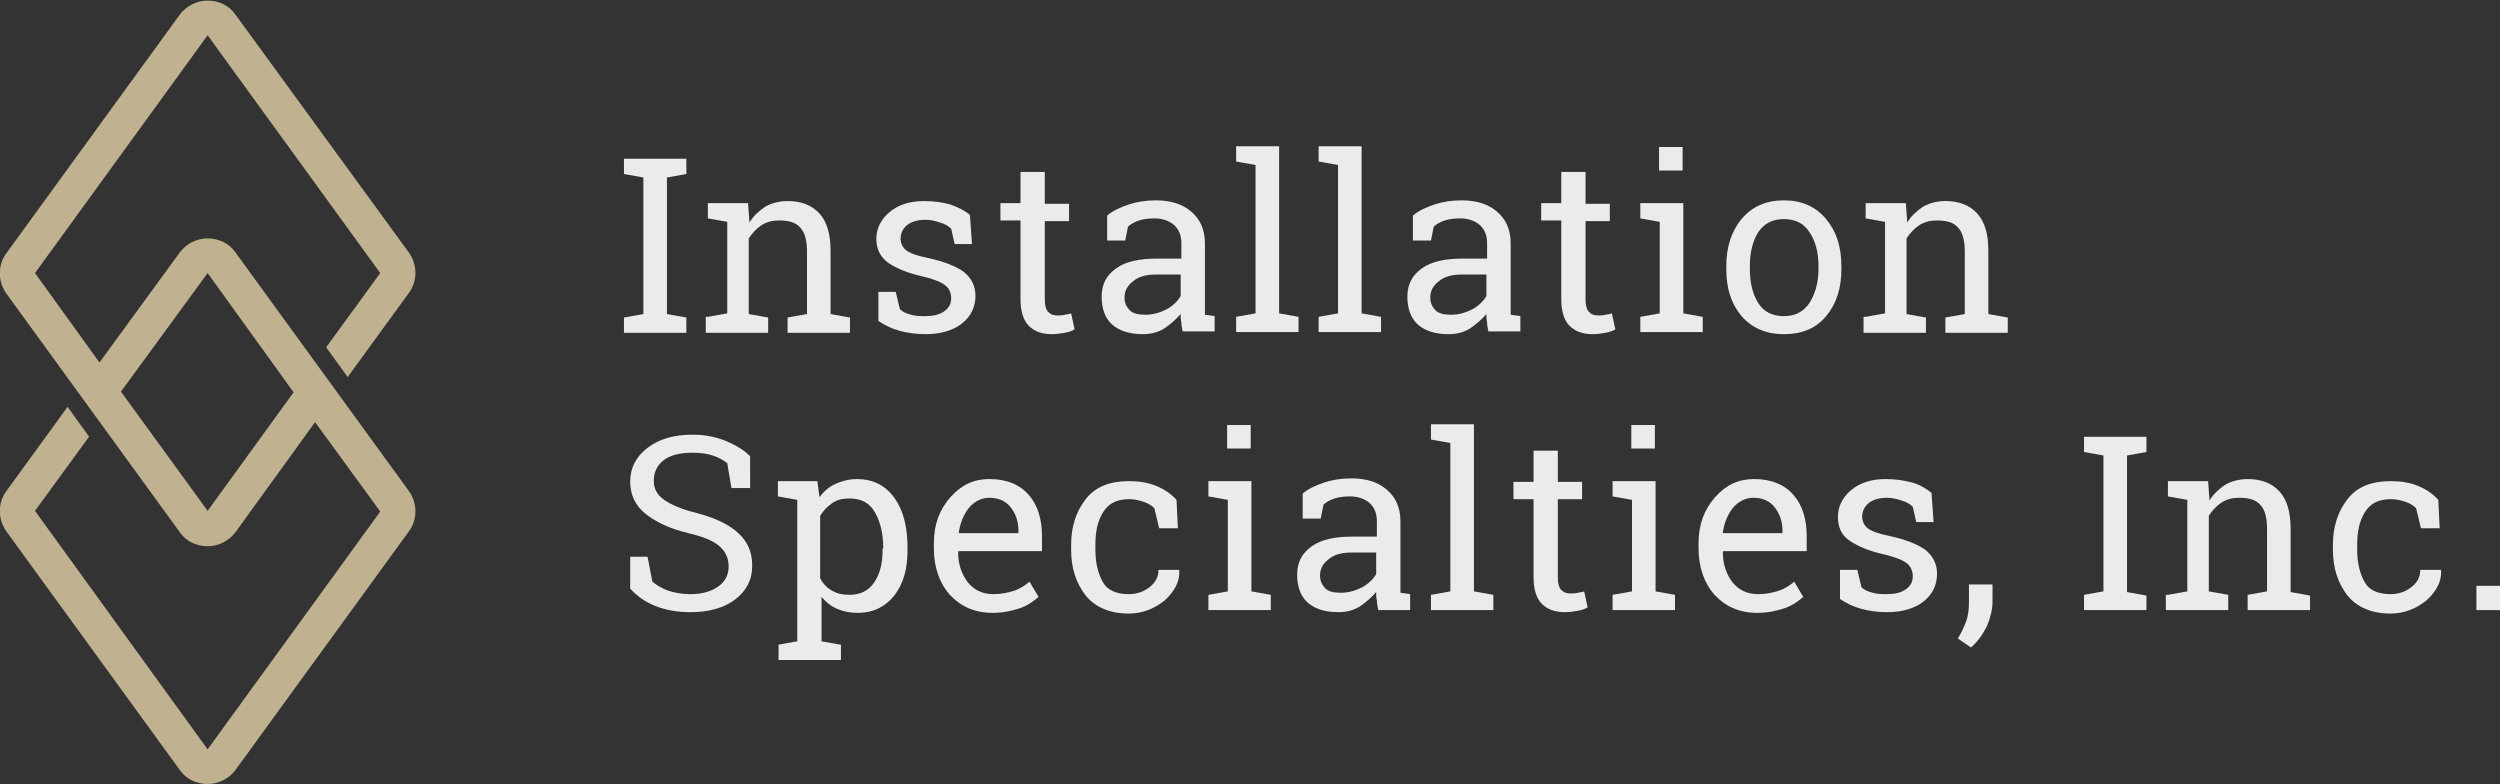 <?xml version="1.0" encoding="utf-8"?>
<!-- Generator: Adobe Illustrator 21.0.0, SVG Export Plug-In . SVG Version: 6.00 Build 0)  -->
<svg version="1.1" id="Layer_1" xmlns="http://www.w3.org/2000/svg" xmlns:xlink="http://www.w3.org/1999/xlink" x="0px" y="0px"
	 width="360.6px" height="113.1px" viewBox="0 0 360.6 113.1" style="enable-background:new 0 0 360.6 113.1;" xml:space="preserve"
	>
<rect x="0" y="0" width="360.6" height="113.1" fill="#333333" stroke="none"/>
<style type="text/css">
	.st0{fill:#C0B290;}
	.st1{opacity:0.9;fill:#FFFFFF;}
</style>
<g>
	<g id="Layer_1_1_" transform="translate(-0.052, -0.013)">
		<path class="st0" d="M34,36.4c-0.9-1.3-2.4-2-4-2s-3.1,0.8-4,2L14.4,52.3L5.1,39.4L30,5.1l24.9,34.3l-7.8,10.7l3.1,4.3L59,42.3
			c1.3-1.7,1.3-4.1,0-5.9L34,2.1c-0.9-1.3-2.4-2-4-2s-3.1,0.8-4,2L1,36.5c-1.3,1.7-1.3,4.1,0,5.9l25,34.4c0.9,1.3,2.4,2,4,2
			s3.1-0.8,4-2l11.5-15.9l9.4,12.9L30,108.1L5.1,73.7L12.9,63l-3.1-4.3L1,70.8c-1.3,1.7-1.3,4.1,0,5.9l25,34.4c0.9,1.3,2.4,2,4,2
			s3.1-0.8,4-2L59,76.7c1.3-1.7,1.3-4.1,0-5.9L34,36.4z M42.4,56.6L30,73.7L17.5,56.5L30,39.4L42.4,56.6z"/>
	</g>
	<g>
		<path class="st1" d="M90,25.1v-2.2h9v2.2l-2.8,0.5v19.7l2.8,0.5v2.2h-9v-2.2l2.8-0.5V25.6L90,25.1z"/>
		<path class="st1" d="M102.1,45.7l2.8-0.5V32l-2.8-0.5v-2.2h5.8l0.2,2.8c0.6-1,1.4-1.7,2.3-2.3c0.9-0.5,2-0.8,3.2-0.8
			c2,0,3.5,0.6,4.6,1.8c1.1,1.2,1.6,3,1.6,5.4v9.1l2.8,0.5v2.2h-9v-2.2l2.8-0.5v-9c0-1.6-0.3-2.8-1-3.5c-0.6-0.7-1.6-1-3-1
			c-1,0-1.8,0.2-2.6,0.7c-0.7,0.5-1.3,1.1-1.8,1.9v10.9l2.8,0.5v2.2h-9V45.7z"/>
		<path class="st1" d="M140.2,35.2h-2.5l-0.5-2.2c-0.4-0.4-0.9-0.7-1.6-0.9c-0.6-0.2-1.3-0.4-2.1-0.4c-1.2,0-2.1,0.3-2.7,0.8
			c-0.6,0.5-0.9,1.2-0.9,1.9c0,0.7,0.3,1.3,0.8,1.7c0.5,0.4,1.6,0.8,3.1,1.1c2.3,0.5,4.1,1.2,5.2,2c1.1,0.9,1.7,2,1.7,3.5
			c0,1.6-0.7,3-2,4c-1.3,1-3.1,1.5-5.2,1.5c-1.4,0-2.7-0.2-3.8-0.5c-1.1-0.3-2.1-0.8-3-1.4l0-4.2h2.5l0.6,2.5
			c0.4,0.4,0.9,0.6,1.6,0.8c0.7,0.2,1.4,0.2,2,0.2c1.2,0,2.1-0.2,2.8-0.7c0.7-0.5,1-1.1,1-1.9c0-0.7-0.3-1.4-0.8-1.8
			c-0.6-0.5-1.6-0.9-3.2-1.3c-2.3-0.5-3.9-1.2-5.1-2c-1.1-0.8-1.7-2-1.7-3.4c0-1.5,0.6-2.8,1.9-3.9c1.3-1.1,3-1.6,5-1.6
			c1.4,0,2.7,0.2,3.8,0.5c1.1,0.4,2.1,0.9,2.8,1.5L140.2,35.2z"/>
		<path class="st1" d="M150.7,24.9v4.5h3.5v2.5h-3.5v11.3c0,0.9,0.2,1.5,0.5,1.8c0.4,0.4,0.8,0.5,1.4,0.5c0.3,0,0.6,0,1-0.1
			c0.4-0.1,0.7-0.1,0.9-0.2l0.5,2.3c-0.3,0.2-0.8,0.4-1.4,0.5c-0.6,0.1-1.2,0.2-1.9,0.2c-1.4,0-2.5-0.4-3.3-1.2
			c-0.8-0.8-1.2-2.1-1.2-3.9V31.8h-2.9v-2.5h2.9v-4.5H150.7z"/>
		<path class="st1" d="M170.6,47.9c-0.1-0.5-0.2-1-0.2-1.4c-0.1-0.4-0.1-0.8-0.1-1.2c-0.7,0.8-1.5,1.5-2.4,2.1c-1,0.6-2,0.8-3.1,0.8
			c-1.9,0-3.4-0.5-4.4-1.4c-1-0.9-1.5-2.3-1.5-4c0-1.8,0.7-3.1,2.1-4.1c1.4-1,3.4-1.4,5.9-1.4h3.5v-2.2c0-1.1-0.3-1.9-1-2.6
			c-0.7-0.6-1.6-1-2.9-1c-0.8,0-1.6,0.1-2.2,0.3c-0.6,0.2-1.2,0.5-1.6,0.9l-0.4,2h-2.6v-3.6c0.8-0.7,1.9-1.2,3.1-1.6
			c1.2-0.4,2.5-0.6,3.9-0.6c2.1,0,3.8,0.5,5.1,1.6c1.3,1.1,2,2.6,2,4.6v8.9c0,0.2,0,0.5,0,0.7c0,0.2,0,0.5,0,0.7l1.4,0.2v2.2H170.6z
			 M165.2,45.4c1.1,0,2.1-0.3,3.1-0.8c0.9-0.5,1.6-1.2,2-1.9v-3.1h-3.6c-1.4,0-2.5,0.3-3.3,1c-0.8,0.6-1.2,1.4-1.2,2.3
			c0,0.8,0.3,1.4,0.8,1.9C163.4,45.2,164.2,45.4,165.2,45.4z"/>
		<path class="st1" d="M178.3,23.3v-2.2h6.2v24.1l2.8,0.5v2.2h-9v-2.2l2.8-0.5V23.8L178.3,23.3z"/>
		<path class="st1" d="M190.2,23.3v-2.2h6.2v24.1l2.8,0.5v2.2h-9v-2.2l2.8-0.5V23.8L190.2,23.3z"/>
		<path class="st1" d="M214.7,47.9c-0.1-0.5-0.2-1-0.2-1.4c-0.1-0.4-0.1-0.8-0.1-1.2c-0.7,0.8-1.5,1.5-2.4,2.1c-1,0.6-2,0.8-3.1,0.8
			c-1.9,0-3.4-0.5-4.4-1.4c-1-0.9-1.5-2.3-1.5-4c0-1.8,0.7-3.1,2.1-4.1c1.4-1,3.4-1.4,5.9-1.4h3.5v-2.2c0-1.1-0.3-1.9-1-2.6
			c-0.7-0.6-1.6-1-2.9-1c-0.8,0-1.6,0.1-2.2,0.3c-0.6,0.2-1.2,0.5-1.6,0.9l-0.4,2h-2.6v-3.6c0.8-0.7,1.9-1.2,3.1-1.6
			c1.2-0.4,2.5-0.6,3.9-0.6c2.1,0,3.8,0.5,5.1,1.6c1.3,1.1,2,2.6,2,4.6v8.9c0,0.2,0,0.5,0,0.7c0,0.2,0,0.5,0,0.7l1.4,0.2v2.2H214.7z
			 M209.3,45.4c1.1,0,2.1-0.3,3.1-0.8c0.9-0.5,1.6-1.2,2-1.9v-3.1h-3.6c-1.4,0-2.5,0.3-3.3,1c-0.8,0.6-1.2,1.4-1.2,2.3
			c0,0.8,0.3,1.4,0.8,1.9C207.5,45.2,208.3,45.4,209.3,45.4z"/>
		<path class="st1" d="M228.7,24.9v4.5h3.5v2.5h-3.5v11.3c0,0.9,0.2,1.5,0.5,1.8c0.4,0.4,0.8,0.5,1.4,0.5c0.3,0,0.6,0,1-0.1
			c0.4-0.1,0.7-0.1,0.9-0.2l0.5,2.3c-0.3,0.2-0.8,0.4-1.4,0.5c-0.6,0.1-1.2,0.2-1.9,0.2c-1.4,0-2.5-0.4-3.3-1.2
			c-0.8-0.8-1.2-2.1-1.2-3.9V31.8h-2.9v-2.5h2.9v-4.5H228.7z"/>
		<path class="st1" d="M236.6,45.7l2.8-0.5V32l-2.8-0.5v-2.2h6.2v15.9l2.8,0.5v2.2h-9V45.7z M242.7,24.6h-3.4v-3.4h3.4V24.6z"/>
		<path class="st1" d="M249,38.4c0-2.7,0.7-5,2.2-6.8c1.5-1.8,3.5-2.7,6.1-2.7c2.6,0,4.6,0.9,6.1,2.7c1.5,1.8,2.2,4,2.2,6.8v0.4
			c0,2.8-0.7,5-2.2,6.8c-1.5,1.8-3.5,2.6-6.1,2.6c-2.6,0-4.6-0.9-6.1-2.6c-1.5-1.8-2.2-4-2.2-6.8V38.4z M252.4,38.8
			c0,2,0.4,3.6,1.2,4.9c0.8,1.3,2.1,1.9,3.7,1.9c1.6,0,2.8-0.6,3.7-1.9c0.8-1.3,1.3-2.9,1.3-4.9v-0.4c0-1.9-0.4-3.6-1.3-4.9
			c-0.8-1.3-2.1-1.9-3.7-1.9s-2.8,0.6-3.7,1.9c-0.8,1.3-1.2,2.9-1.2,4.9V38.8z"/>
		<path class="st1" d="M269.1,45.7l2.8-0.5V32l-2.8-0.5v-2.2h5.8l0.2,2.8c0.6-1,1.4-1.7,2.3-2.3c0.9-0.5,2-0.8,3.2-0.8
			c2,0,3.5,0.6,4.6,1.8c1.1,1.2,1.6,3,1.6,5.4v9.1l2.8,0.5v2.2h-9v-2.2l2.8-0.5v-9c0-1.6-0.3-2.8-1-3.5c-0.6-0.7-1.6-1-3-1
			c-1,0-1.8,0.2-2.6,0.7c-0.7,0.5-1.3,1.1-1.8,1.9v10.9l2.8,0.5v2.2h-9V45.7z"/>
		<path class="st1" d="M108.1,70.4h-2.6l-0.6-3.6c-0.5-0.4-1.2-0.8-2.1-1.1c-0.9-0.3-1.9-0.4-3-0.4c-1.8,0-3.2,0.4-4.1,1.1
			c-1,0.8-1.4,1.8-1.4,3c0,1.1,0.5,2,1.5,2.7c1,0.7,2.6,1.4,4.7,1.9c2.6,0.7,4.6,1.6,6,2.9c1.4,1.3,2,2.8,2,4.7c0,2-0.8,3.6-2.5,4.9
			c-1.6,1.2-3.8,1.8-6.4,1.8c-1.9,0-3.6-0.3-5.1-0.9c-1.5-0.6-2.7-1.5-3.6-2.5v-4.6h2.5l0.7,3.6c0.6,0.5,1.4,1,2.3,1.3
			c0.9,0.3,2,0.5,3.2,0.5c1.7,0,3-0.4,4-1.1c1-0.7,1.5-1.7,1.5-2.9c0-1.1-0.4-2.1-1.3-2.9c-0.9-0.8-2.4-1.4-4.5-1.9
			c-2.6-0.6-4.7-1.6-6.2-2.8s-2.2-2.8-2.2-4.6c0-2,0.8-3.6,2.5-4.9c1.7-1.3,3.8-1.9,6.5-1.9c1.8,0,3.3,0.3,4.8,0.9
			c1.4,0.6,2.6,1.3,3.5,2.2V70.4z"/>
		<path class="st1" d="M112.2,93l2.8-0.5V72.1l-2.8-0.5v-2.2h5.7l0.3,2.3c0.6-0.8,1.4-1.5,2.3-1.9c0.9-0.4,1.9-0.7,3.1-0.7
			c2.3,0,4.1,0.9,5.4,2.7c1.3,1.8,1.9,4.2,1.9,7.2v0.4c0,2.7-0.6,4.8-1.9,6.5c-1.3,1.6-3,2.5-5.3,2.5c-1.1,0-2.1-0.2-3-0.6
			c-0.9-0.4-1.6-1-2.2-1.7v6.4l2.8,0.5v2.2h-9V93z M127.4,79.1c0-2.1-0.4-3.8-1.2-5.2s-2-2-3.7-2c-1,0-1.8,0.2-2.5,0.7
			s-1.2,1-1.7,1.8v9c0.4,0.8,1,1.4,1.7,1.8c0.7,0.4,1.5,0.6,2.5,0.6c1.6,0,2.8-0.6,3.6-1.8s1.2-2.7,1.2-4.5V79.1z"/>
		<path class="st1" d="M143.2,88.4c-2.6,0-4.6-0.9-6.2-2.6c-1.5-1.7-2.3-4-2.3-6.7v-0.8c0-2.6,0.8-4.8,2.4-6.6
			c1.6-1.8,3.4-2.6,5.6-2.6c2.5,0,4.4,0.8,5.7,2.3c1.3,1.5,1.9,3.5,1.9,6v2.1h-12l-0.1,0.1c0,1.8,0.5,3.2,1.4,4.4
			c0.9,1.1,2.1,1.7,3.7,1.7c1.1,0,2.1-0.2,3-0.5c0.9-0.3,1.6-0.8,2.2-1.3l1.3,2.2c-0.7,0.6-1.5,1.2-2.6,1.6
			C146,88.1,144.7,88.4,143.2,88.4z M142.7,71.8c-1.1,0-2.1,0.5-2.9,1.4c-0.8,1-1.3,2.2-1.5,3.6l0,0.1h8.6v-0.4
			c0-1.3-0.4-2.4-1.1-3.3S144.1,71.8,142.7,71.8z"/>
		<path class="st1" d="M162.8,85.7c1.1,0,2.1-0.3,3-1c0.9-0.7,1.3-1.5,1.3-2.5h3l0,0.1c0.1,1.6-0.7,3-2.1,4.3
			c-1.5,1.2-3.2,1.9-5.2,1.9c-2.7,0-4.8-0.9-6.2-2.6c-1.4-1.8-2.1-4-2.1-6.6v-0.7c0-2.6,0.7-4.8,2.1-6.6c1.4-1.8,3.5-2.6,6.2-2.6
			c1.5,0,2.8,0.2,4,0.7c1.2,0.5,2.2,1.2,2.9,2l0.2,4.1h-2.7l-0.7-2.9c-0.4-0.4-0.9-0.7-1.5-0.9c-0.6-0.2-1.3-0.4-2.1-0.4
			c-1.8,0-3,0.6-3.8,1.9c-0.8,1.3-1.1,2.8-1.1,4.7v0.7c0,1.9,0.4,3.5,1.1,4.7C159.7,85.1,161,85.7,162.8,85.7z"/>
		<path class="st1" d="M174.3,85.8l2.8-0.5V72.1l-2.8-0.5v-2.2h6.2v15.9l2.8,0.5V88h-9V85.8z M180.4,64.7h-3.4v-3.4h3.4V64.7z"/>
		<path class="st1" d="M198.8,88c-0.1-0.5-0.2-1-0.2-1.4c-0.1-0.4-0.1-0.8-0.1-1.2c-0.7,0.8-1.5,1.5-2.4,2.1c-1,0.6-2,0.8-3.1,0.8
			c-1.9,0-3.4-0.5-4.4-1.4c-1-0.9-1.5-2.3-1.5-4c0-1.8,0.7-3.1,2.1-4.1c1.4-1,3.4-1.4,5.9-1.4h3.5v-2.2c0-1.1-0.3-1.9-1-2.6
			c-0.7-0.6-1.6-1-2.9-1c-0.8,0-1.6,0.1-2.2,0.3c-0.6,0.2-1.2,0.5-1.6,0.9l-0.4,2h-2.6v-3.6c0.8-0.7,1.9-1.2,3.1-1.6
			c1.2-0.4,2.5-0.6,3.9-0.6c2.1,0,3.8,0.5,5.1,1.6s2,2.6,2,4.6v8.9c0,0.2,0,0.5,0,0.7c0,0.2,0,0.5,0,0.7l1.4,0.2V88H198.8z
			 M193.4,85.5c1.1,0,2.1-0.3,3.1-0.8c0.9-0.5,1.6-1.2,2-1.9v-3.1h-3.6c-1.4,0-2.5,0.3-3.3,1c-0.8,0.6-1.2,1.4-1.2,2.3
			c0,0.8,0.3,1.4,0.8,1.9C191.6,85.3,192.3,85.5,193.4,85.5z"/>
		<path class="st1" d="M206.4,63.4v-2.2h6.2v24.1l2.8,0.5V88h-9v-2.2l2.8-0.5V63.9L206.4,63.4z"/>
		<path class="st1" d="M224.7,65v4.5h3.5V72h-3.5v11.3c0,0.9,0.2,1.5,0.5,1.8c0.4,0.4,0.8,0.5,1.4,0.5c0.3,0,0.6,0,1-0.1
			c0.4-0.1,0.7-0.1,0.9-0.2l0.5,2.3c-0.3,0.2-0.8,0.4-1.4,0.5c-0.6,0.1-1.2,0.2-1.9,0.2c-1.4,0-2.5-0.4-3.3-1.2
			c-0.8-0.8-1.2-2.1-1.2-3.9V72h-2.9v-2.5h2.9V65H224.7z"/>
		<path class="st1" d="M232.6,85.8l2.8-0.5V72.1l-2.8-0.5v-2.2h6.2v15.9l2.8,0.5V88h-9V85.8z M238.7,64.7h-3.4v-3.4h3.4V64.7z"/>
		<path class="st1" d="M253.5,88.4c-2.6,0-4.6-0.9-6.2-2.6c-1.5-1.7-2.3-4-2.3-6.7v-0.8c0-2.6,0.8-4.8,2.4-6.6
			c1.6-1.8,3.4-2.6,5.6-2.6c2.5,0,4.4,0.8,5.7,2.3c1.3,1.5,1.9,3.5,1.9,6v2.1h-12l-0.1,0.1c0,1.8,0.5,3.2,1.4,4.4
			c0.9,1.1,2.1,1.7,3.7,1.7c1.1,0,2.1-0.2,3-0.5c0.9-0.3,1.6-0.8,2.2-1.3l1.3,2.2c-0.7,0.6-1.5,1.2-2.6,1.6
			C256.3,88.1,255,88.4,253.5,88.4z M252.9,71.8c-1.1,0-2.1,0.5-2.9,1.4c-0.8,1-1.3,2.2-1.5,3.6l0,0.1h8.6v-0.4
			c0-1.3-0.4-2.4-1.1-3.3S254.3,71.8,252.9,71.8z"/>
		<path class="st1" d="M278.9,75.3h-2.5l-0.5-2.2c-0.4-0.4-0.9-0.7-1.6-0.9c-0.6-0.2-1.3-0.4-2.1-0.4c-1.2,0-2.1,0.3-2.7,0.8
			c-0.6,0.5-0.9,1.2-0.9,1.9c0,0.7,0.3,1.3,0.8,1.7c0.5,0.4,1.6,0.8,3.1,1.1c2.3,0.5,4.1,1.2,5.2,2c1.1,0.9,1.7,2,1.7,3.5
			c0,1.6-0.7,3-2,4c-1.3,1-3.1,1.5-5.2,1.5c-1.4,0-2.7-0.2-3.8-0.5c-1.1-0.3-2.1-0.8-3-1.4l0-4.2h2.5l0.6,2.5
			c0.4,0.4,0.9,0.6,1.6,0.8c0.7,0.2,1.4,0.2,2,0.2c1.2,0,2.1-0.2,2.8-0.7c0.7-0.5,1-1.1,1-1.9c0-0.7-0.3-1.4-0.8-1.8
			c-0.6-0.5-1.6-0.9-3.2-1.3c-2.3-0.5-3.9-1.2-5.1-2s-1.7-2-1.7-3.4c0-1.5,0.6-2.8,1.9-3.9c1.3-1.1,3-1.6,5-1.6
			c1.4,0,2.7,0.2,3.8,0.5s2.1,0.9,2.8,1.5L278.9,75.3z"/>
		<path class="st1" d="M287.4,86.8c0,1.1-0.3,2.3-0.8,3.5c-0.6,1.2-1.3,2.2-2.3,3.1l-1.9-1.3c0.5-0.8,0.9-1.7,1.2-2.5
			s0.4-1.8,0.4-2.7v-2.6h3.4V86.8z"/>
		<path class="st1" d="M300.6,65.2V63h9v2.2l-2.8,0.5v19.7l2.8,0.5V88h-9v-2.2l2.8-0.5V65.7L300.6,65.2z"/>
		<path class="st1" d="M312.7,85.8l2.8-0.5V72.1l-2.8-0.5v-2.2h5.8l0.2,2.8c0.6-1,1.4-1.7,2.3-2.3c0.9-0.5,2-0.8,3.2-0.8
			c2,0,3.5,0.6,4.6,1.8c1.1,1.2,1.6,3,1.6,5.4v9.1l2.8,0.5V88h-9v-2.2l2.8-0.5v-9c0-1.6-0.3-2.8-1-3.5c-0.6-0.7-1.6-1-3-1
			c-1,0-1.8,0.2-2.6,0.7c-0.7,0.5-1.3,1.1-1.8,1.9v10.9l2.8,0.5V88h-9V85.8z"/>
		<path class="st1" d="M344.8,85.7c1.1,0,2.1-0.3,3-1c0.9-0.7,1.3-1.5,1.3-2.5h3l0,0.1c0.1,1.6-0.7,3-2.1,4.3
			c-1.5,1.2-3.2,1.9-5.2,1.9c-2.7,0-4.8-0.9-6.2-2.6c-1.4-1.8-2.1-4-2.1-6.6v-0.7c0-2.6,0.7-4.8,2.1-6.6c1.4-1.8,3.5-2.6,6.2-2.6
			c1.5,0,2.8,0.2,4,0.7c1.2,0.5,2.2,1.2,2.9,2l0.2,4.1h-2.7l-0.7-2.9c-0.4-0.4-0.9-0.7-1.5-0.9c-0.6-0.2-1.3-0.4-2.1-0.4
			c-1.8,0-3,0.6-3.8,1.9c-0.8,1.3-1.1,2.8-1.1,4.7v0.7c0,1.9,0.4,3.5,1.1,4.7C341.7,85.1,343,85.7,344.8,85.7z"/>
		<path class="st1" d="M360.6,88h-3.4v-3.5h3.4V88z"/>
	</g>
</g>
</svg>
